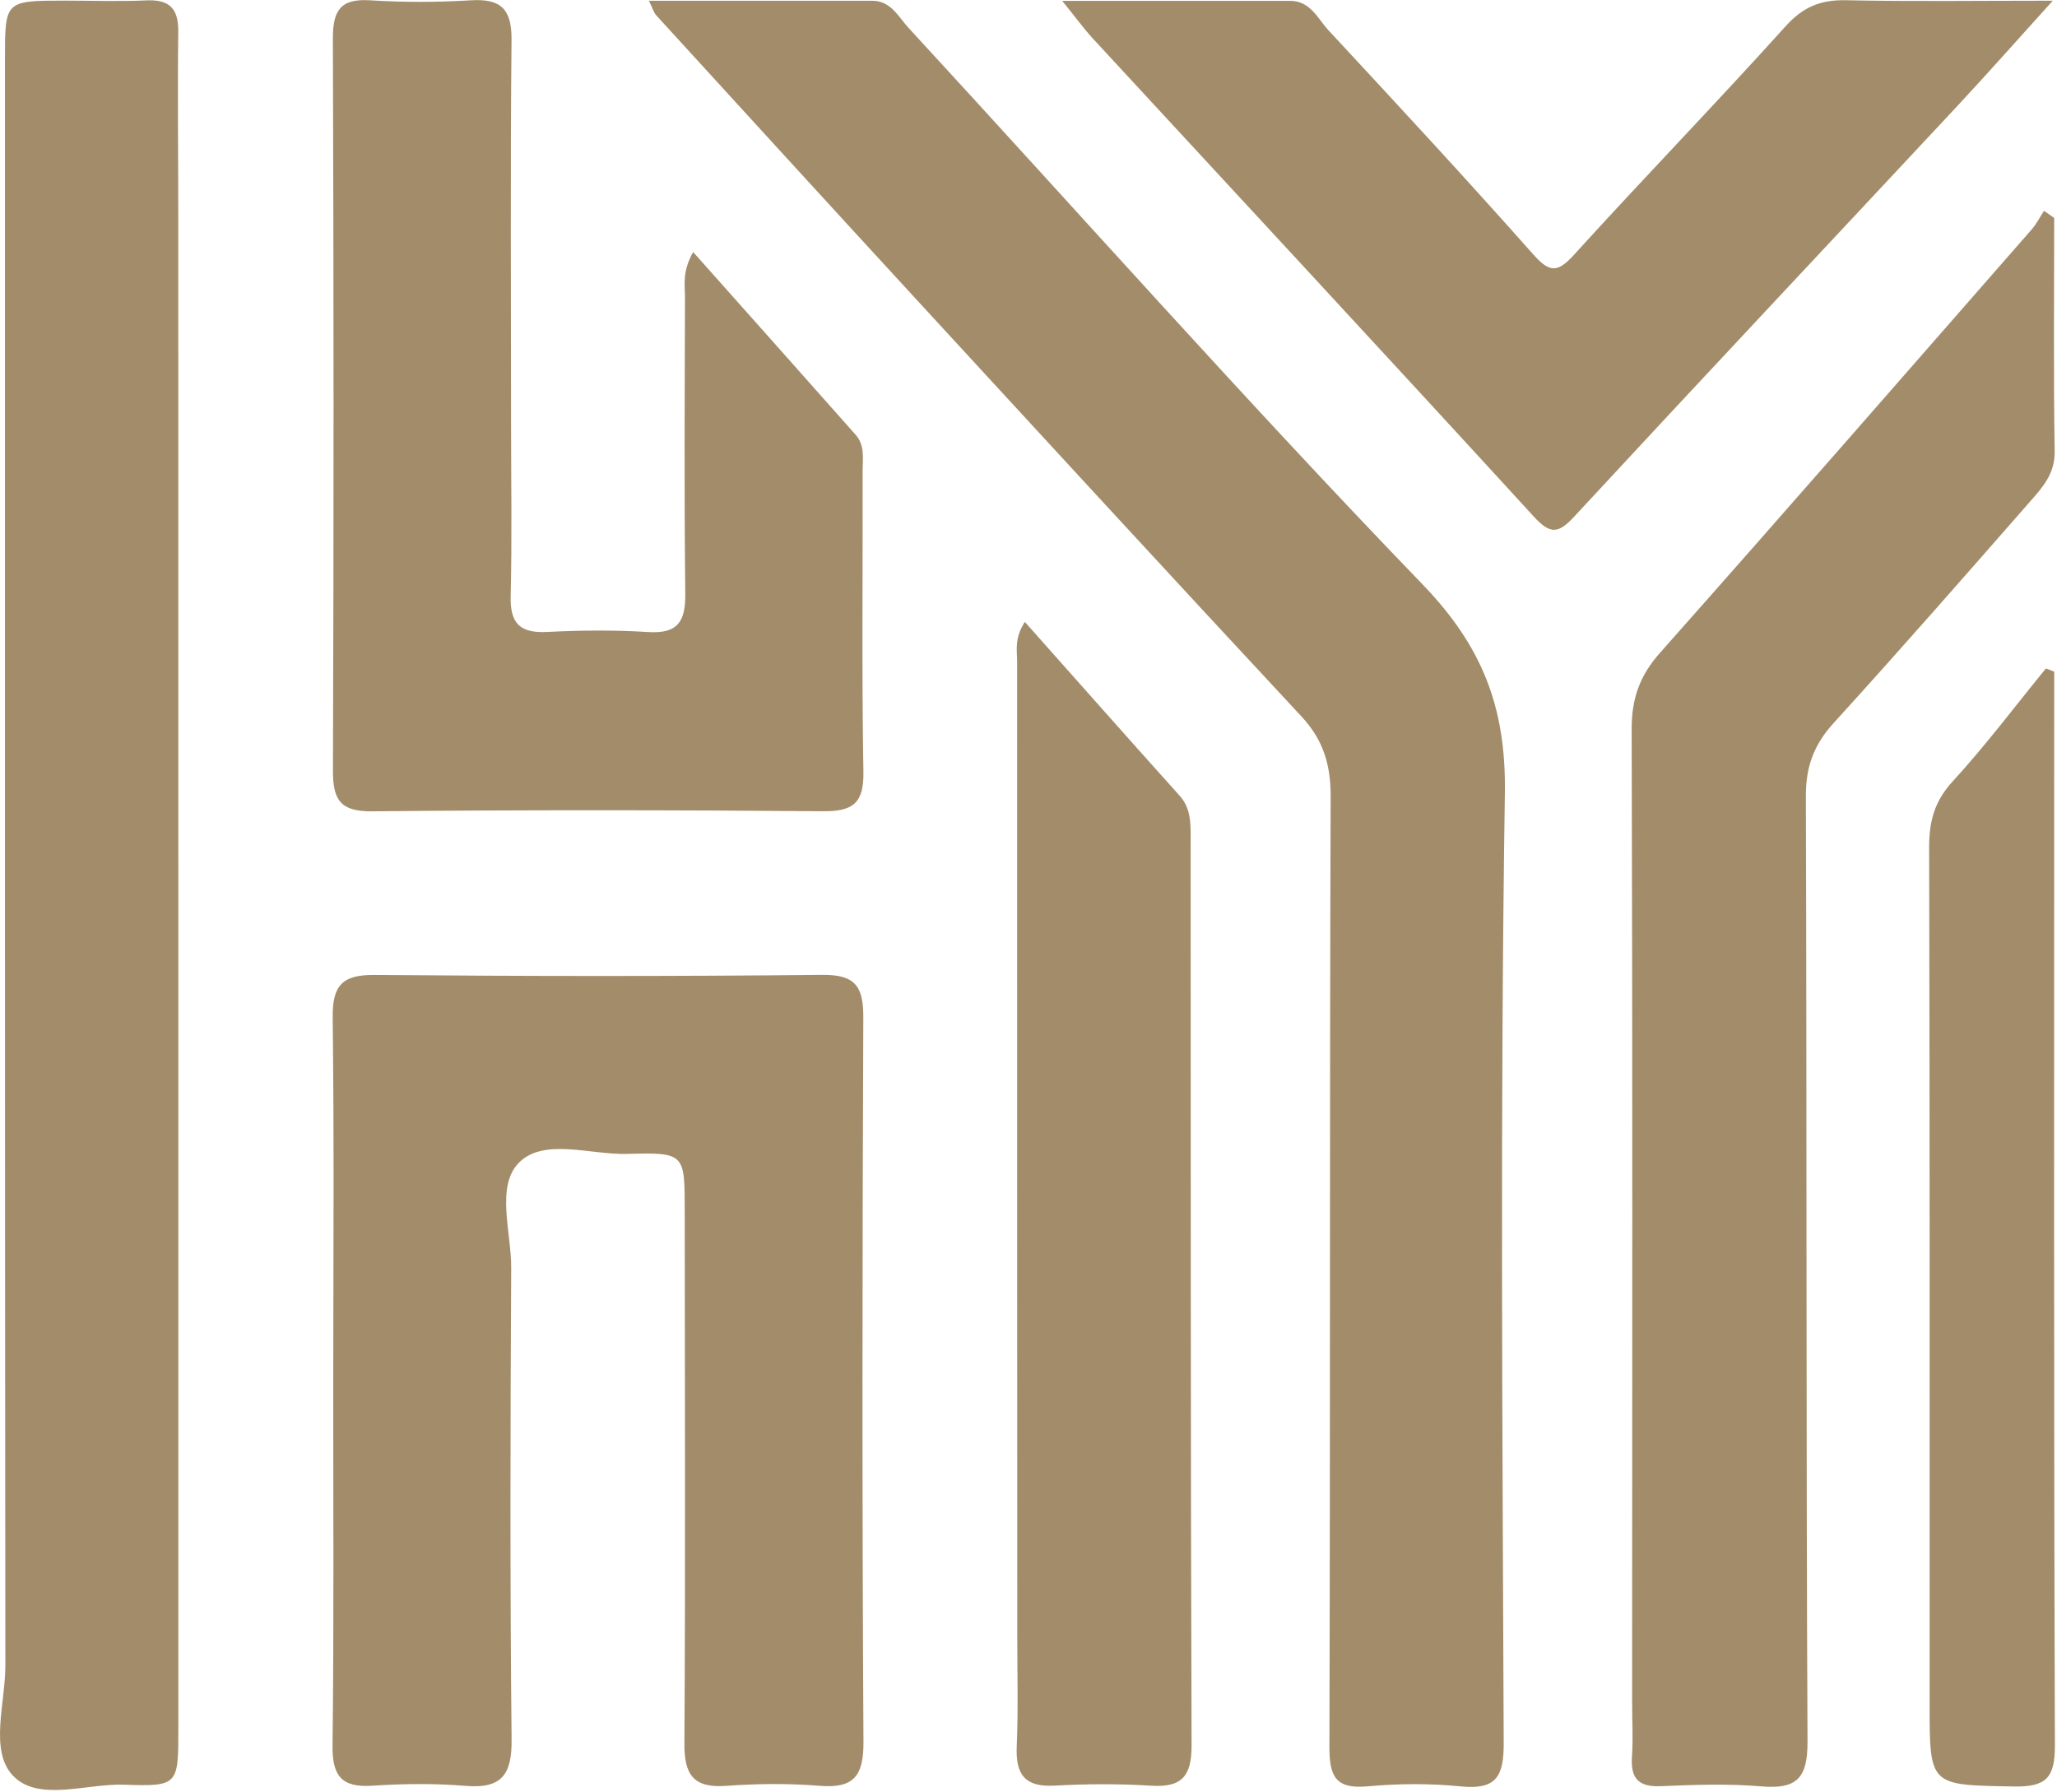 <svg width="264" height="230" viewBox="0 0 264 230" fill="none" xmlns="http://www.w3.org/2000/svg">
<g clip-path="url(#clip0_1592_11747)">
<path d="M83.289 0.1C93.129 0.1 102.539 0.1 111.949 0.1C114.339 0.1 115.299 2.15 116.569 3.54C138.549 27.4 160.079 51.69 182.599 75.03C190.259 82.98 193.299 90.82 193.139 101.77C192.529 142.4 192.829 183.05 192.989 223.7C193.009 228.02 192.019 229.73 187.499 229.28C183.539 228.88 179.489 228.91 175.519 229.27C171.349 229.66 170.609 227.92 170.619 224.16C170.739 183.52 170.639 142.87 170.779 102.23C170.789 98.13 169.829 94.96 167.029 91.95C150.359 74.04 133.799 56.03 117.239 38.03C106.199 26.03 95.209 13.99 84.209 1.95C83.909 1.62 83.789 1.14 83.289 0.1Z" fill="#A38C69"/>
<path d="M42.769 177.53C42.779 161.88 42.889 146.23 42.699 130.58C42.649 126.46 43.949 125.09 48.099 125.13C67.239 125.3 86.389 125.32 105.539 125.12C109.829 125.08 110.819 126.65 110.799 130.65C110.669 161.62 110.639 192.59 110.819 223.56C110.839 227.96 109.579 229.56 105.169 229.2C101.199 228.88 97.169 228.92 93.189 229.21C88.969 229.51 87.809 227.77 87.839 223.73C87.979 200.92 87.889 178.11 87.879 155.3C87.879 148.05 87.869 147.89 80.489 148.1C75.739 148.23 69.759 145.99 66.569 149.26C63.609 152.31 65.639 158.18 65.609 162.79C65.499 182.94 65.449 203.09 65.659 223.23C65.709 227.75 64.409 229.6 59.749 229.21C55.779 228.88 51.749 228.93 47.769 229.19C43.779 229.46 42.629 227.87 42.679 223.99C42.869 208.5 42.759 193.01 42.769 177.53Z" fill="#A38C69"/>
<path d="M22.889 114.49C22.889 150.28 22.889 186.07 22.889 221.86C22.889 229.1 22.879 229.3 15.959 229.06C11.059 228.88 4.839 231.36 1.599 227.83C-1.351 224.62 0.689 218.57 0.689 213.79C0.619 145.04 0.639 76.29 0.639 7.54C0.639 0.09 0.639 0.09 8.299 0.08C11.799 0.08 15.299 0.21 18.779 0.05C21.799 -0.09 22.919 1.13 22.879 4.12C22.779 11.94 22.879 19.77 22.879 27.59C22.889 56.57 22.889 85.53 22.889 114.49Z" fill="#A38C69"/>
<path d="M263.64 27.98C263.64 37.96 263.54 47.95 263.7 57.93C263.75 60.81 262.12 62.58 260.51 64.41C252.18 73.92 243.86 83.43 235.35 92.78C232.82 95.55 231.76 98.37 231.77 102.15C231.9 142.61 231.79 183.06 231.98 223.52C232 228.16 230.65 229.66 226.11 229.28C221.81 228.91 217.45 229.07 213.13 229.25C210.26 229.37 209.26 228.22 209.45 225.46C209.61 223.14 209.47 220.8 209.47 218.47C209.48 176.85 209.54 135.23 209.41 93.61C209.4 89.68 210.43 86.75 213.02 83.82C229.02 65.78 244.87 47.6 260.75 29.45C261.37 28.74 261.81 27.86 262.33 27.06C262.78 27.36 263.21 27.67 263.64 27.98Z" fill="#A38C69"/>
<path d="M88.961 32.349C96.171 40.449 103.011 48.119 109.821 55.809C111.051 57.199 110.701 58.959 110.711 60.599C110.741 73.419 110.591 86.229 110.811 99.049C110.881 103.029 109.531 104.149 105.661 104.119C86.361 103.959 67.051 103.939 47.751 104.129C43.651 104.169 42.721 102.639 42.731 98.879C42.841 67.589 42.831 36.299 42.721 5.009C42.711 1.439 43.611 -0.211 47.471 0.039C51.781 0.309 56.131 0.299 60.441 0.039C64.351 -0.201 65.691 1.219 65.651 5.159C65.491 21.469 65.591 37.779 65.591 54.089C65.591 61.579 65.721 69.069 65.541 76.559C65.461 80.069 66.791 81.279 70.221 81.109C74.541 80.889 78.881 80.849 83.191 81.119C87.061 81.369 87.991 79.699 87.951 76.139C87.801 63.489 87.881 50.839 87.911 38.189C87.911 36.569 87.531 34.879 88.961 32.349Z" fill="#A38C69"/>
<path d="M136.33 0.11C146.74 0.11 156.16 0.11 165.58 0.11C168.19 0.11 169.12 2.4 170.52 3.91C179.35 13.42 188.17 22.94 196.78 32.65C198.91 35.05 199.92 35 202.03 32.68C210.98 22.83 220.25 13.26 229.16 3.38C231.4 0.89 233.65 -0.04 236.9 0.03C245.32 0.21 253.75 0.09 263.46 0.09C258.8 5.24 255.02 9.52 251.12 13.7C234.77 31.22 218.35 48.68 202.07 66.27C200 68.51 198.98 68.62 196.85 66.3C178.08 45.79 159.16 25.42 140.31 5C139.12 3.71 138.08 2.27 136.33 0.11Z" fill="#A38C69"/>
<path d="M131.529 79.82C138.359 87.5 144.849 94.84 151.389 102.12C152.759 103.64 152.809 105.4 152.809 107.24C152.829 146.17 152.799 185.09 152.929 224.02C152.939 227.9 151.729 229.44 147.779 229.19C143.639 228.93 139.459 228.95 135.309 229.18C131.519 229.39 130.339 227.72 130.489 224.16C130.689 219.51 130.559 214.85 130.559 210.19C130.549 168.44 130.529 126.68 130.539 84.93C130.539 83.47 130.159 81.94 131.529 79.82Z" fill="#A38C69"/>
<path d="M263.64 86.21C263.64 87.52 263.64 88.82 263.64 90.13C263.64 134.76 263.58 179.38 263.73 224.01C263.74 228.18 262.61 229.36 258.46 229.29C247.65 229.09 247.65 229.29 247.65 218.68C247.65 182.05 247.68 145.41 247.59 108.78C247.58 105.45 248.26 102.85 250.61 100.29C254.84 95.68 258.61 90.65 262.58 85.79C262.94 85.94 263.29 86.08 263.64 86.21Z" fill="#A38C69"/>
</g>
<defs>
<clipPath id="clip0_1592_11747">
<rect width="263.74" height="229.74" fill="white"/>
</clipPath>
</defs>
</svg>
